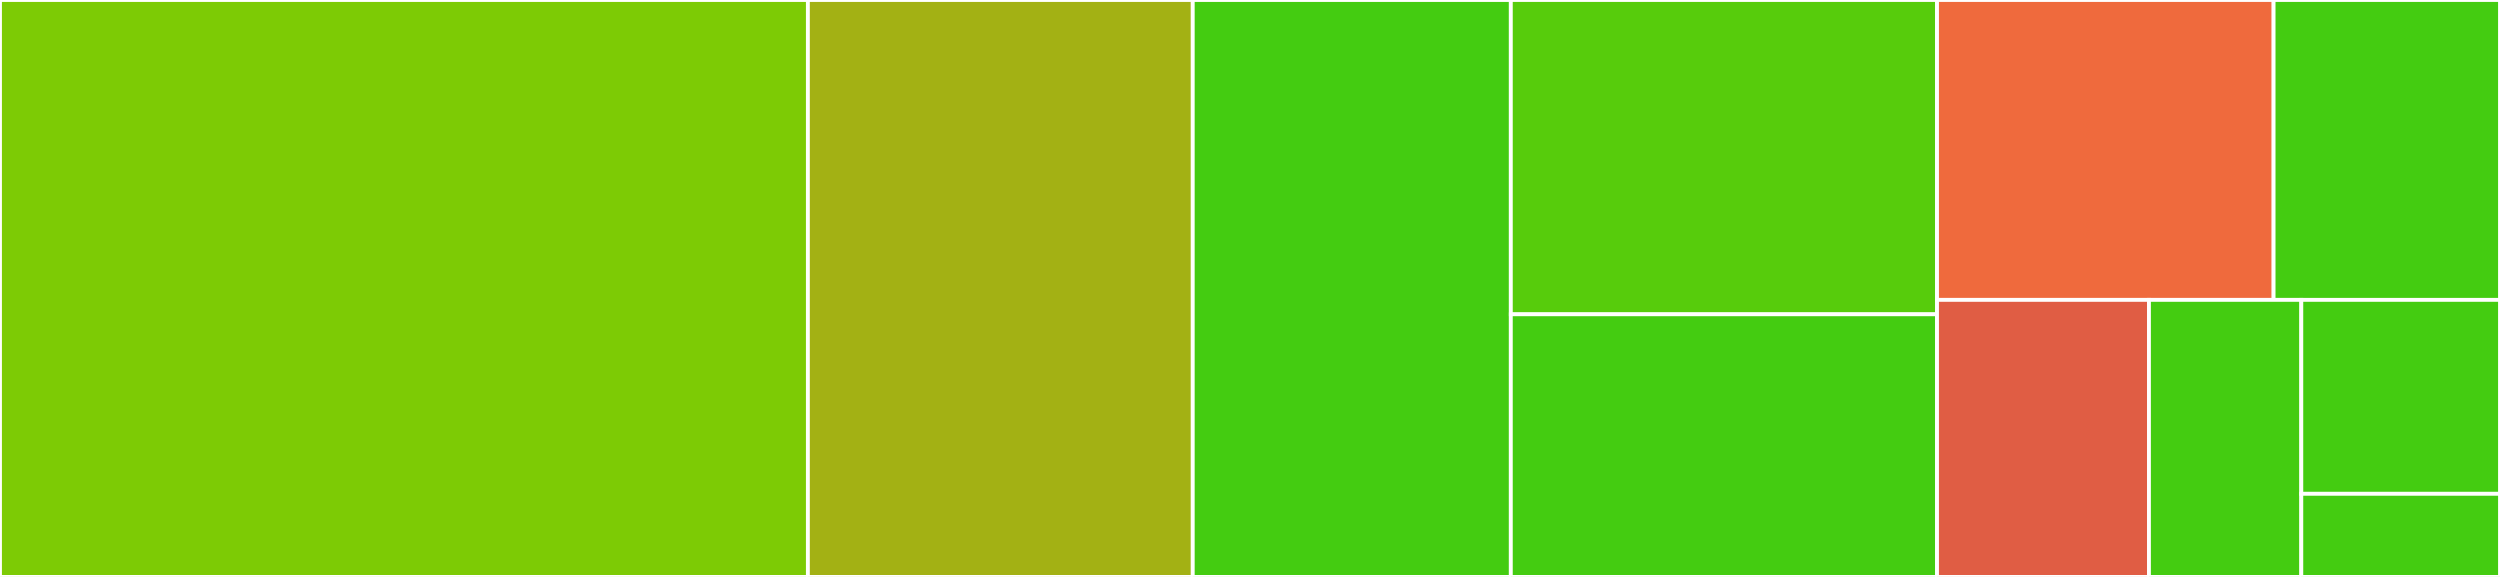 <svg baseProfile="full" width="650" height="150" viewBox="0 0 650 150" version="1.1"
xmlns="http://www.w3.org/2000/svg" xmlns:ev="http://www.w3.org/2001/xml-events"
xmlns:xlink="http://www.w3.org/1999/xlink">

<rect x="0" y="0" width="650" height="150" fill="#333333" stroke="none"/>

<style>rect.s{mask:url(#mask);}</style>
<defs>
  <pattern id="white" width="4" height="4" patternUnits="userSpaceOnUse" patternTransform="rotate(45)">
    <rect width="2" height="2" transform="translate(0,0)" fill="white"></rect>
  </pattern>
  <mask id="mask">
    <rect x="0" y="0" width="100%" height="100%" fill="url(#white)"></rect>
  </mask>
</defs>

<rect x="0" y="0" width="210.051" height="150.0" fill="#7dcb05" stroke="white" stroke-width="1" class=" tooltipped" data-content="test_models.py"><title>test_models.py</title></rect>
<rect x="210.051" y="0" width="100.064" height="150.0" fill="#a3b114" stroke="white" stroke-width="1" class=" tooltipped" data-content="test_models_yolov5.py"><title>test_models_yolov5.py</title></rect>
<rect x="310.115" y="0" width="82.697" height="150.0" fill="#4c1" stroke="white" stroke-width="1" class=" tooltipped" data-content="test_utils.py"><title>test_utils.py</title></rect>
<rect x="392.812" y="0" width="110.814" height="81.716" fill="#57cc0c" stroke="white" stroke-width="1" class=" tooltipped" data-content="test_runtime_ort.py"><title>test_runtime_ort.py</title></rect>
<rect x="392.812" y="81.716" width="110.814" height="68.284" fill="#4c1" stroke="white" stroke-width="1" class=" tooltipped" data-content="test_relay.py"><title>test_relay.py</title></rect>
<rect x="503.626" y="0" width="87.506" height="77.966" fill="#ef6a3d" stroke="white" stroke-width="1" class=" tooltipped" data-content="test_data_pipeline.py"><title>test_data_pipeline.py</title></rect>
<rect x="591.132" y="0" width="58.868" height="77.966" fill="#4c1" stroke="white" stroke-width="1" class=" tooltipped" data-content="test_models_transform.py"><title>test_models_transform.py</title></rect>
<rect x="503.626" y="77.966" width="55.106" height="72.034" fill="#e05d44" stroke="white" stroke-width="1" class=" tooltipped" data-content="test_trainer.py"><title>test_trainer.py</title></rect>
<rect x="558.731" y="77.966" width="39.607" height="72.034" fill="#4c1" stroke="white" stroke-width="1" class=" tooltipped" data-content="test_models_anchor_utils.py"><title>test_models_anchor_utils.py</title></rect>
<rect x="598.339" y="77.966" width="51.661" height="50.424" fill="#4c1" stroke="white" stroke-width="1" class=" tooltipped" data-content="test_v5.py"><title>test_v5.py</title></rect>
<rect x="598.339" y="128.39" width="51.661" height="21.61" fill="#4c1" stroke="white" stroke-width="1" class=" tooltipped" data-content="test_models_common.py"><title>test_models_common.py</title></rect>
</svg>